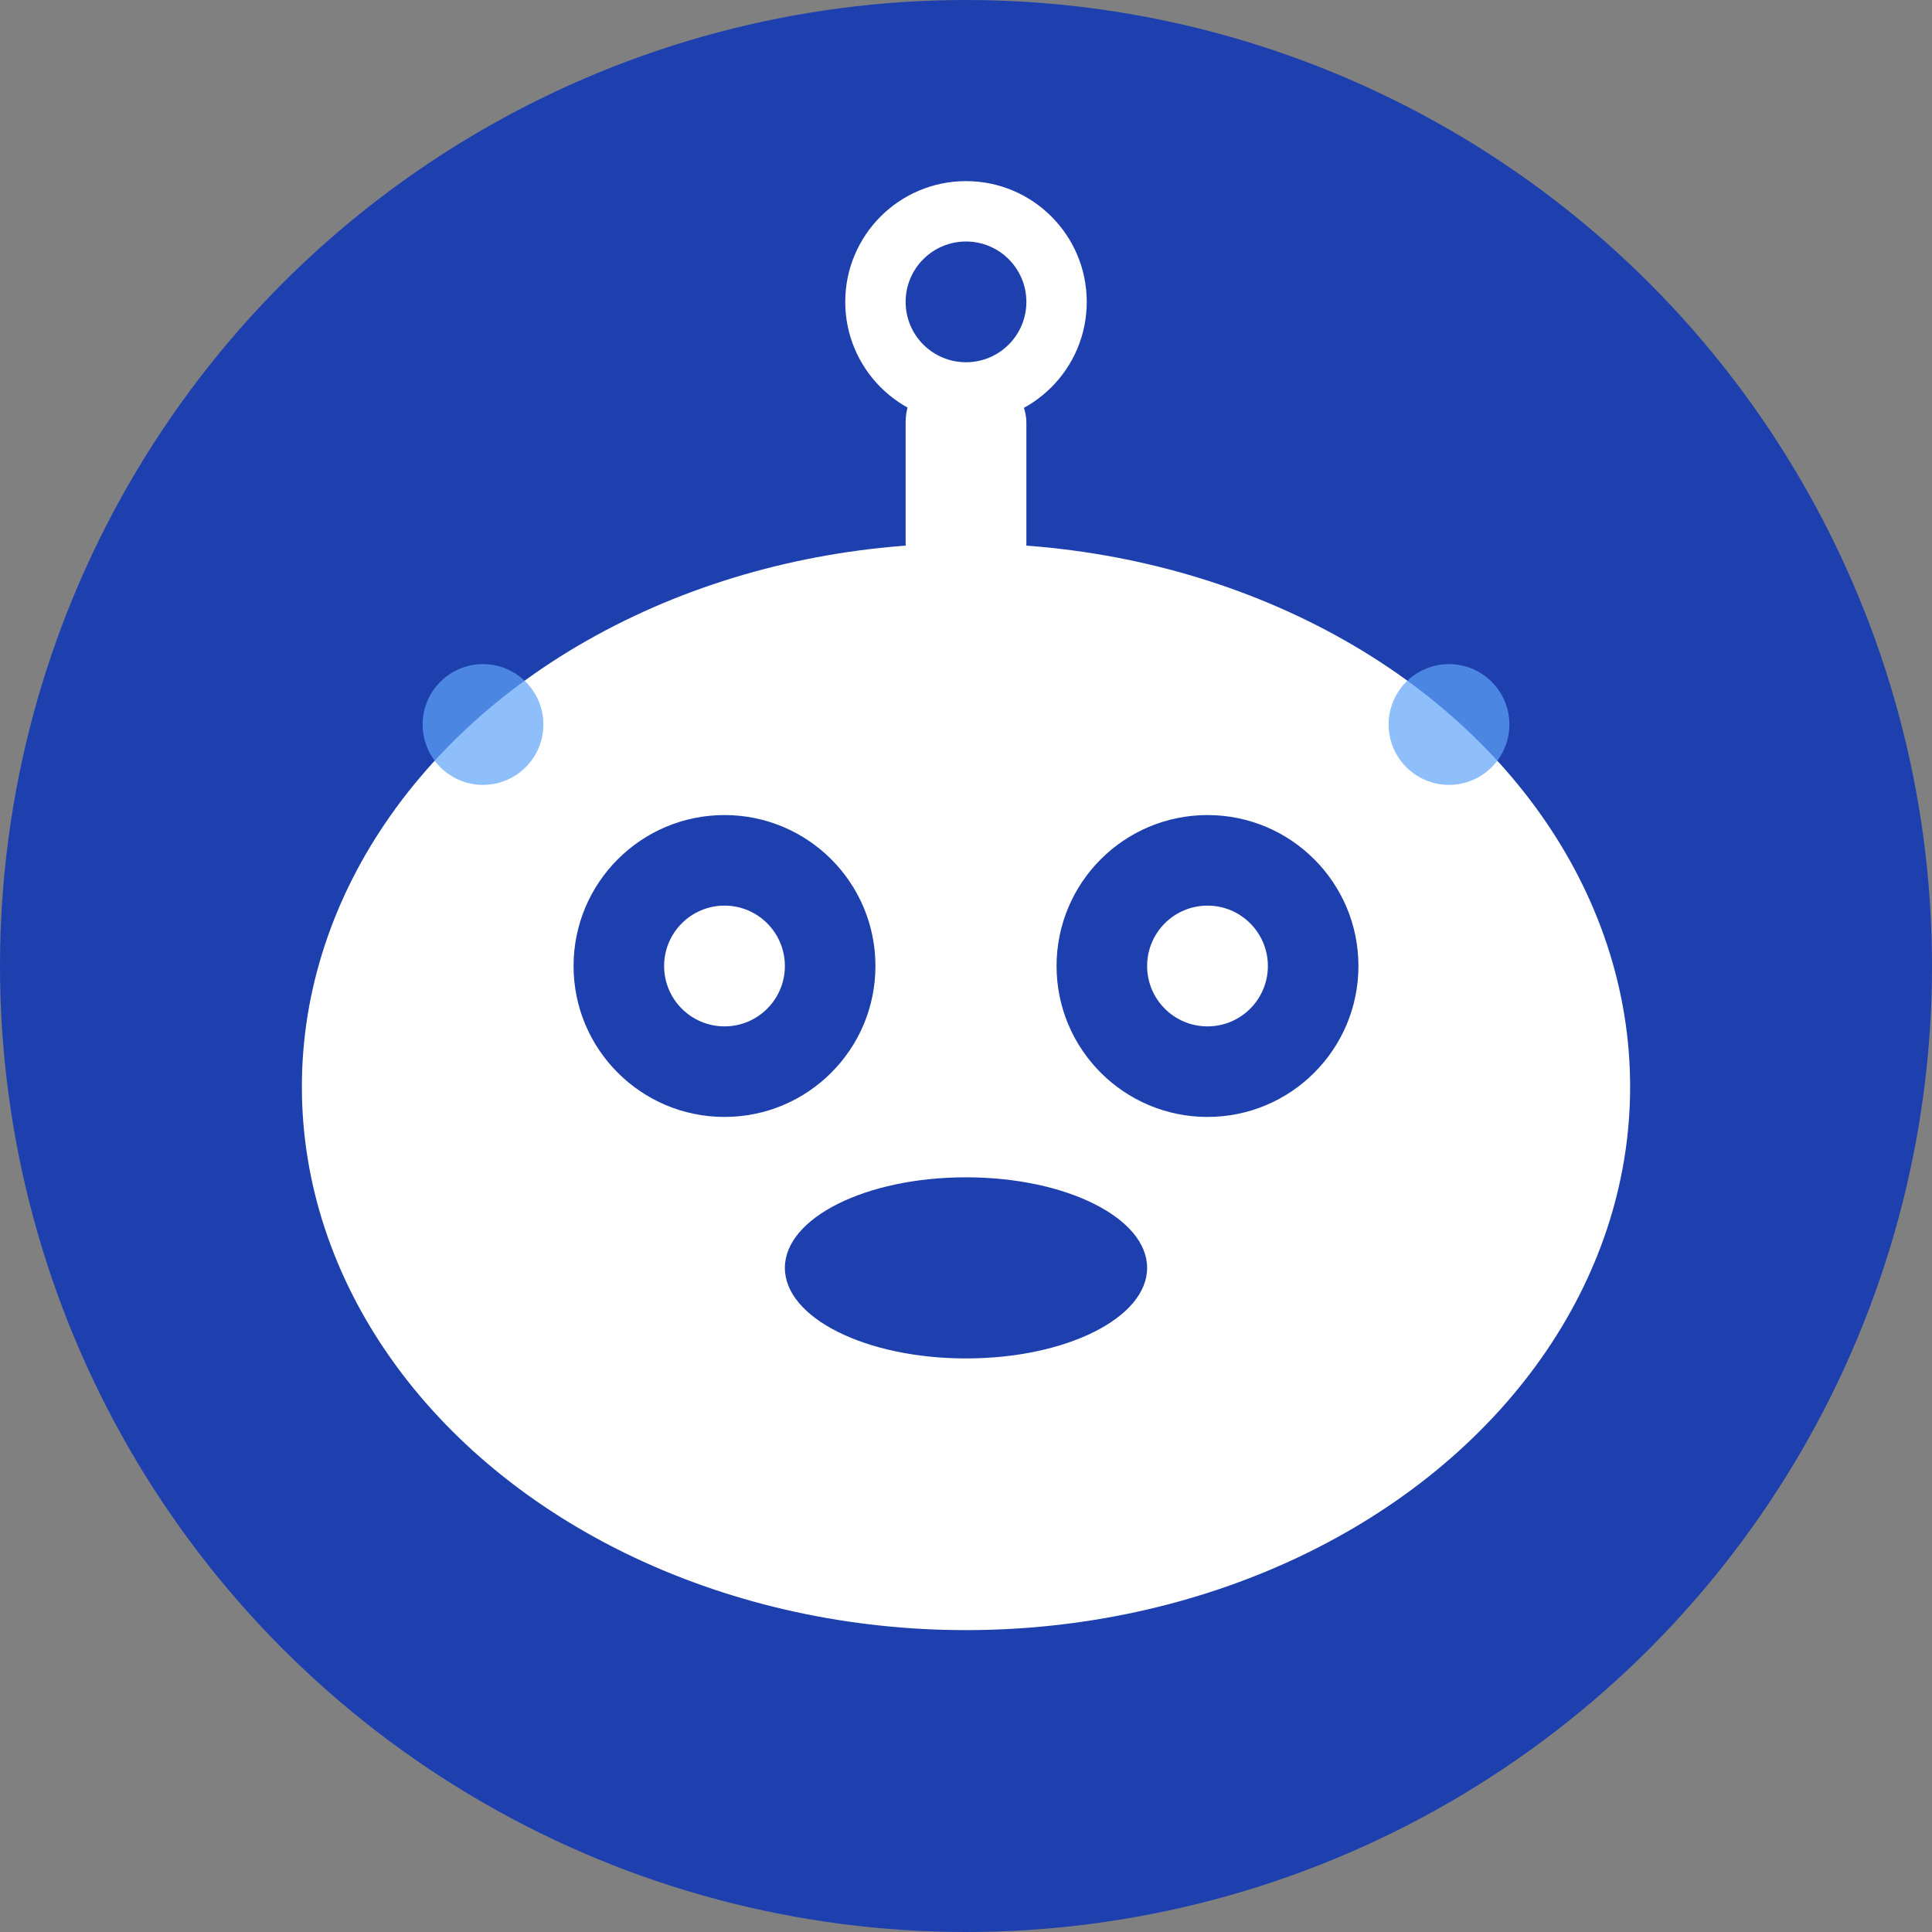 <svg xmlns="http://www.w3.org/2000/svg" version="1.1" xmlns:xlink="http://www.w3.org/1999/xlink" width="32" height="32"><rect width="100%" height="100%" fill="#808080" stroke="none"/><svg width="32" height="32" viewBox="0 0 32 32" xmlns="http://www.w3.org/2000/svg">
  <!-- Background circle -->
  <circle cx="16" cy="16" r="16" fill="#1e40af"></circle>
  
  <!-- Robot head -->
  <ellipse cx="16" cy="18" rx="11" ry="9" fill="#ffffff"></ellipse>
  
  <!-- Eyes -->
  <circle cx="12" cy="16" r="2.5" fill="#1e40af"></circle>
  <circle cx="20" cy="16" r="2.5" fill="#1e40af"></circle>
  <circle cx="12" cy="16" r="1" fill="#ffffff"></circle>
  <circle cx="20" cy="16" r="1" fill="#ffffff"></circle>
  
  <!-- Antenna -->
  <rect x="15" y="6" width="2" height="4" fill="#ffffff" rx="1"></rect>
  <circle cx="16" cy="5" r="2" fill="#ffffff"></circle>
  <circle cx="16" cy="5" r="1" fill="#1e40af"></circle>
  
  <!-- Mouth -->
  <ellipse cx="16" cy="21" rx="3" ry="1.5" fill="#1e40af"></ellipse>
  
  <!-- Small decorative elements -->
  <circle cx="8" cy="12" r="1" fill="#60a5fa" opacity="0.7"></circle>
  <circle cx="24" cy="12" r="1" fill="#60a5fa" opacity="0.7"></circle>
</svg><style>@media (prefers-color-scheme: light) { :root { filter: none; } }
@media (prefers-color-scheme: dark) { :root { filter: none; } }
</style></svg>